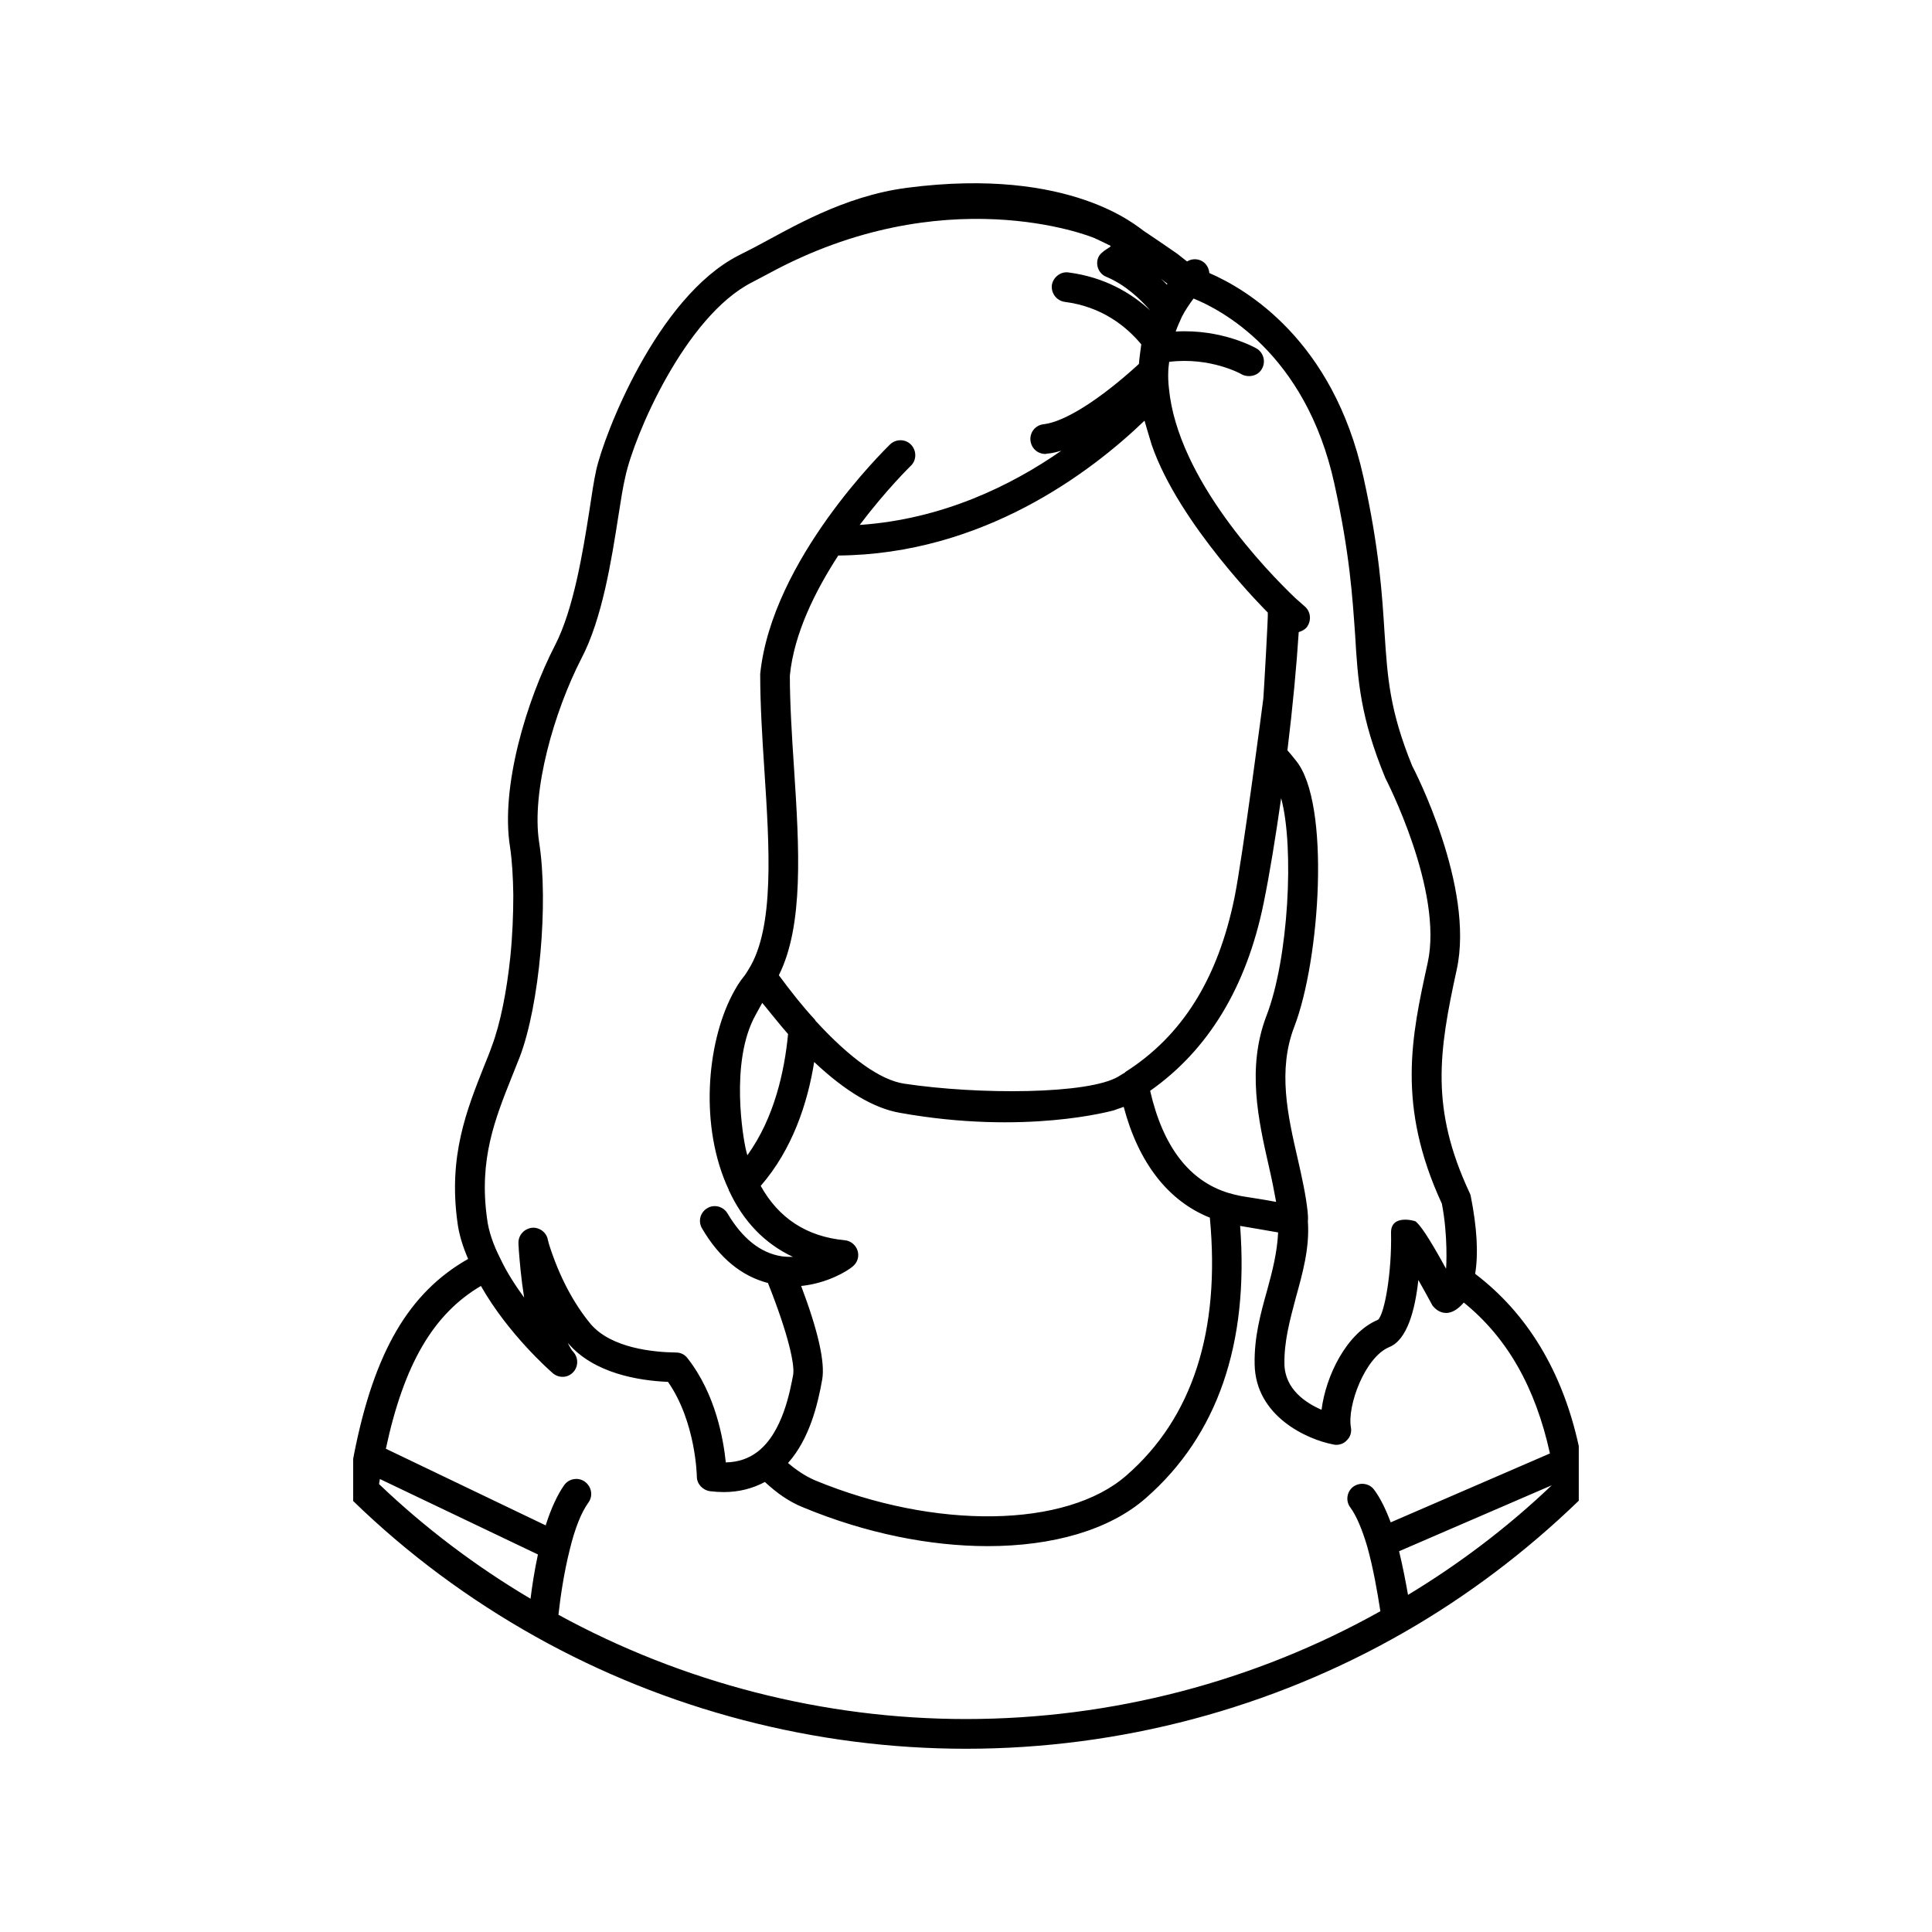 <?xml version="1.0" encoding="UTF-8"?>
<!-- Uploaded to: ICON Repo, www.iconrepo.com, Generator: ICON Repo Mixer Tools -->
<svg fill="#000000" width="800px" height="800px" version="1.1" viewBox="144 144 512 512" xmlns="http://www.w3.org/2000/svg">
 <path d="m479.98 306.33c0.156 0.234-1.023 20.703-1.18 22.75-0.156 1.34-5.512 42.195-7.637 52.742-4.41 21.57-13.855 36.684-28.969 46.289v0.078l-1.812 1.102c-7.871 4.723-36.91 4.879-56.758 1.891-6.297-0.945-14.328-6.691-23.379-16.531-0.164-0.156-0.234-0.395-0.395-0.551-3.148-3.387-6.305-7.398-9.445-11.652 6.613-13.227 5.422-33.535 4.016-54.945-0.551-8.344-1.102-17.004-1.102-24.48 1.102-11.098 6.691-22.355 12.832-31.805 38.25-0.316 66.832-21.965 81.16-35.738 0.164 0.551 1.59 5.504 1.891 6.375 7.258 21.176 30.699 44.398 30.777 44.477zm-28.336-88.48c0.551 0.473 1.109 0.867 1.738 1.34-0.086 0.078-0.086 0.156-0.164 0.234-0.473-0.551-1.023-1.023-1.574-1.574zm28.574 235.06c0.789 3.387 1.418 6.535 1.969 9.605-1.348-0.234-2.762-0.473-4.023-0.707l-4.961-0.789c-1.34-0.234-2.512-0.551-3.621-0.867-10.391-3.148-17.398-12.281-20.781-27.078 15.352-10.785 25.504-27.395 30.062-49.672 1.66-8.109 3.148-17.398 4.652-27.867 3.535 12.988 1.969 42.668-3.938 57.781-5.184 13.695-2.113 27.473 0.641 39.594zm-138.16-2.754c-0.227-0.707-0.395-1.496-0.543-2.203-0.316-1.418-4.328-22.402 2.754-35.031 0.379-0.676 1.496-2.754 1.73-3.148 0.316 0.316 4.801 5.984 6.848 8.266-0.945 9.84-3.625 22.199-10.789 32.117zm192.87 31.41c0.867-5.117 0.551-11.965-1.172-20.625-0.078-0.316-0.164-0.629-0.316-0.867-10.391-22.277-8.188-37.234-3.394-59.117 4.801-21.965-11.258-52.98-11.809-54.004-5.984-14.719-6.527-23.301-7.32-35.266-0.629-9.84-1.34-22.043-5.59-41.25-8.031-36.289-31.008-49.828-40.848-54.082-0.086-1.023-0.48-1.969-1.348-2.754-1.34-1.102-3.141-1.18-4.559-0.316-0.867-0.707-1.738-1.34-2.598-2.047-1.34-0.945-7.328-5.039-8.895-6.062-1.426-0.867-19.059-17.082-62.668-11.414-16.996 2.203-30.859 10.707-40.383 15.742l-4.328 2.203c-21.648 11.098-35.66 47.625-37.707 56.914-0.629 2.832-1.172 6.535-1.801 10.707-1.738 11.02-4.172 26.055-9.055 35.582-7.559 14.641-14.562 37.629-11.965 53.609 0.543 3.621 0.789 8.031 0.859 12.676 0 5.195-0.227 10.863-0.789 16.375-0.945 9.133-2.676 17.789-4.879 23.617-0.629 1.812-1.34 3.543-2.047 5.273-4.644 11.73-9.523 23.852-7.086 41.484 0.395 3.148 1.418 6.453 2.832 9.684-15.664 8.895-24.875 24.562-30.23 51.719-0.086 0.395-0.164 0.867-0.234 1.258v11.18c14.406 14.012 30.691 26.055 48.254 35.895 34.715 19.445 74.234 29.758 114.14 29.758 40.855 0 81.004-10.707 116.11-30.859 16.609-9.523 32.195-21.254 46.289-34.875v-14.484c-4.328-19.836-13.699-35.184-27.473-45.652zm-81.32-239.31c0-0.707 0.164-1.574 0.234-2.363 10.949-1.34 19.129 3.227 19.207 3.305 0.543 0.316 1.258 0.473 1.969 0.473 1.34 0 2.676-0.629 3.387-1.891 1.102-1.891 0.473-4.328-1.418-5.434-0.395-0.234-9.211-5.195-21.418-4.488 0.48-1.34 1.031-2.598 1.652-3.938 0.945-1.812 1.969-3.305 3.078-4.801 6.848 2.754 29.676 14.25 37.312 49.043 4.094 18.578 4.793 29.992 5.504 39.988 0.715 12.203 1.34 21.883 8.039 38.102 0.156 0.316 15.43 29.836 11.18 48.965-4.25 19.363-8.266 37.707 3.769 63.762 1.66 8.422 1.18 17.004 1.109 17.238-4.961-9.055-6.926-11.57-8.039-12.516-0.156-0.156-6.613-2.047-6.535 2.992 0.234 10.547-1.73 21.57-3.457 23.066-8.352 3.465-13.855 14.957-14.957 23.852-4.164-1.812-9.754-5.434-9.84-12.203-0.078-5.984 1.426-11.492 2.992-17.398 1.812-6.535 3.707-13.227 3.227-20.23 0.078-1.102 0-2.047-0.078-2.754-0.473-4.41-1.496-8.973-2.598-13.855-2.676-11.57-5.352-23.539-0.945-35.031 6.848-17.711 9.684-59.277 0.48-70.535-0.867-1.102-1.574-1.969-2.281-2.754 1.418-11.652 2.441-22.594 2.992-31.332 0.707-0.234 1.418-0.551 1.969-1.102 1.418-1.652 1.34-4.094-0.234-5.59l-2.676-2.363c-7.242-6.926-31.172-31.41-33.457-55.578-0.168-1.48-0.246-2.894-0.168-4.629zm-97.297 242.54c7.008-0.707 12.352-4.016 13.699-5.195 1.25-1.023 1.73-2.676 1.25-4.172-0.473-1.496-1.801-2.598-3.387-2.754-10.156-0.945-17.547-5.902-22.277-14.406 8.422-9.684 12.438-21.965 14.168-32.828 8.352 7.871 15.91 12.281 22.672 13.461 33.297 5.984 56.285-0.551 56.68-0.629 0.707-0.234 2.449-0.867 2.676-0.945 3.938 14.879 11.809 24.953 22.828 29.363 2.832 29.992-4.566 53.059-22.121 68.328-15.91 13.934-50.625 14.484-82.578 1.258-2.519-1.102-4.879-2.676-7.086-4.566 5.676-6.375 7.871-15.43 9.055-22.121 0.797-4.562-1.09-12.906-5.578-24.793zm-76.672-55.422c0.707-1.812 1.418-3.543 2.133-5.352 5.188-13.699 7.637-40.699 5.109-56.758-2.125-13.617 4.016-34.793 11.18-48.727 5.59-10.629 8.039-26.449 9.84-37.941 0.629-4.016 1.18-7.559 1.812-10.234 2.363-11.02 15.902-42.586 33.613-51.562l4.328-2.281c46.445-25.27 85.176-9.996 86.512-9.367 1.34 0.629 2.676 1.258 4.102 1.969 0.543 0.316-2.449 1.258-3.227 3.148-0.797 1.969 0.156 4.328 2.203 5.117 5.039 2.125 8.973 5.902 11.57 8.895-4.961-4.566-11.973-8.816-21.648-10.078-2.047-0.316-4.102 1.258-4.418 3.387-0.227 2.125 1.258 4.094 3.394 4.41 9.918 1.258 16.375 6.535 20.309 11.258 0 0.156-0.551 3.856-0.629 5.195-10.32 9.445-19.68 15.352-25.27 15.98-2.133 0.234-3.707 2.125-3.465 4.328 0.234 2.047 1.891 3.543 3.938 3.543 0.078 0 0.234 0 0.395-0.078 1.258-0.078 2.519-0.395 3.856-0.789-13.461 9.367-31.645 18.184-53.449 19.68 7.008-9.289 13.383-15.508 13.539-15.664 1.574-1.496 1.574-4.016 0.086-5.59-1.496-1.574-4.023-1.574-5.59-0.078-1.258 1.258-31.332 30.543-34.402 60.852 0 8.109 0.543 16.848 1.102 25.348 1.34 20.625 2.754 41.879-4.172 52.898-0.395 0.629-0.789 1.34-1.258 1.891-1.172 1.418-2.195 3.148-3.141 4.961-6.699 12.988-8.668 34.953-0.867 51.562v0.078c0 0.078 0 0.156 0.078 0.156 3.777 8.188 9.531 14.09 16.926 17.555-0.945 0-1.969 0-2.992-0.156-5.59-0.867-10.391-4.723-14.328-11.336-1.102-1.891-3.543-2.519-5.352-1.418-1.891 1.102-2.519 3.465-1.418 5.352 4.644 7.949 10.547 12.676 17.477 14.484 5.512 13.855 7.086 21.648 6.691 24.246-0.789 4.172-2.754 15.352-9.438 20.469-2.371 1.812-5.117 2.754-8.422 2.832-0.629-6.062-2.676-18.105-10.156-27.629-0.707-0.945-1.812-1.496-2.992-1.496-6.141-0.078-17.238-1.18-22.672-7.559-4.566-5.512-8.352-12.676-11.02-21.098l-0.316-1.18c-0.316-1.969-2.203-3.387-4.172-3.227-2.047 0.234-3.621 1.891-3.621 3.938v0.473c0 0.316 0.086 0.707 0.086 1.258v0.078 0.078c0.227 2.992 0.621 7.715 1.418 12.676-2.281-3.148-4.566-6.613-6.297-10.312-1.891-3.699-3.148-7.32-3.543-10.707-2.16-15.59 2.09-26.219 6.578-37.477zm4.957 138.31c-14.484-8.582-27.945-18.734-40.148-30.387 0.078-0.473 0.156-0.867 0.227-1.34l41.879 19.996c-0.934 4.332-1.562 8.504-1.957 11.73zm217.27-24.168c1.566 2.125 3.141 5.824 4.481 10.391 1.574 5.668 2.676 11.965 3.465 17.082-33.297 18.656-71.242 28.574-109.82 28.574-37.707 0-75.02-9.605-108-27.629 0.473-4.328 1.418-11.02 2.992-17.238 1.34-5.59 3.07-9.918 4.961-12.516 1.258-1.73 0.867-4.172-0.945-5.512-1.73-1.258-4.25-0.867-5.512 0.945-1.801 2.598-3.457 6.141-4.879 10.629l-42.352-20.309c4.801-22.434 12.602-35.738 25.191-43.141 7.242 12.754 18.262 22.434 18.812 22.906 0.797 0.789 1.812 1.18 2.832 1.18 0.945 0 1.812-0.316 2.598-1.023 1.574-1.418 1.73-3.938 0.234-5.59-0.629-0.629-1.426-2.281-1.426-2.363 6.848 8.109 18.895 9.996 26.527 10.312 7.398 10.629 7.644 24.953 7.644 25.113 0 1.891 1.488 3.543 3.457 3.856 1.258 0.156 2.519 0.234 3.699 0.234 4.023 0 7.644-0.945 10.871-2.676 3.141 2.914 6.445 5.273 10.234 6.769 16.531 6.848 33.535 10.234 48.805 10.234 17.23 0 32.273-4.25 41.949-12.754 18.973-16.609 27.324-40.855 24.961-72.109l4.164 0.707c1.969 0.316 3.938 0.707 5.902 1.023-0.227 5.195-1.488 10.156-2.914 15.352-1.73 6.141-3.457 12.438-3.305 19.602 0.234 13.699 13.777 19.918 20.941 21.254 0.234 0.078 0.48 0.078 0.707 0.078 1.023 0 2.055-0.395 2.762-1.18 0.945-0.867 1.34-2.203 1.102-3.465-1.023-5.668 3.699-18.578 10.156-21.254 4.723-1.891 6.848-9.762 7.715-17.789 1.25 2.203 2.512 4.488 3.699 6.691 0.078 0.156 3.457 4.961 8.344-0.707 11.492 9.289 18.973 22.434 22.828 39.988l-42.195 18.262c-1.34-3.543-2.754-6.453-4.41-8.66-1.258-1.73-3.777-2.047-5.512-0.789-1.711 1.27-2.106 3.789-0.766 5.519zm15.27 23.145c-0.629-3.621-1.418-7.637-2.363-11.57l40.461-17.477c-11.727 11.18-24.555 20.859-38.098 29.047z"/>
</svg>